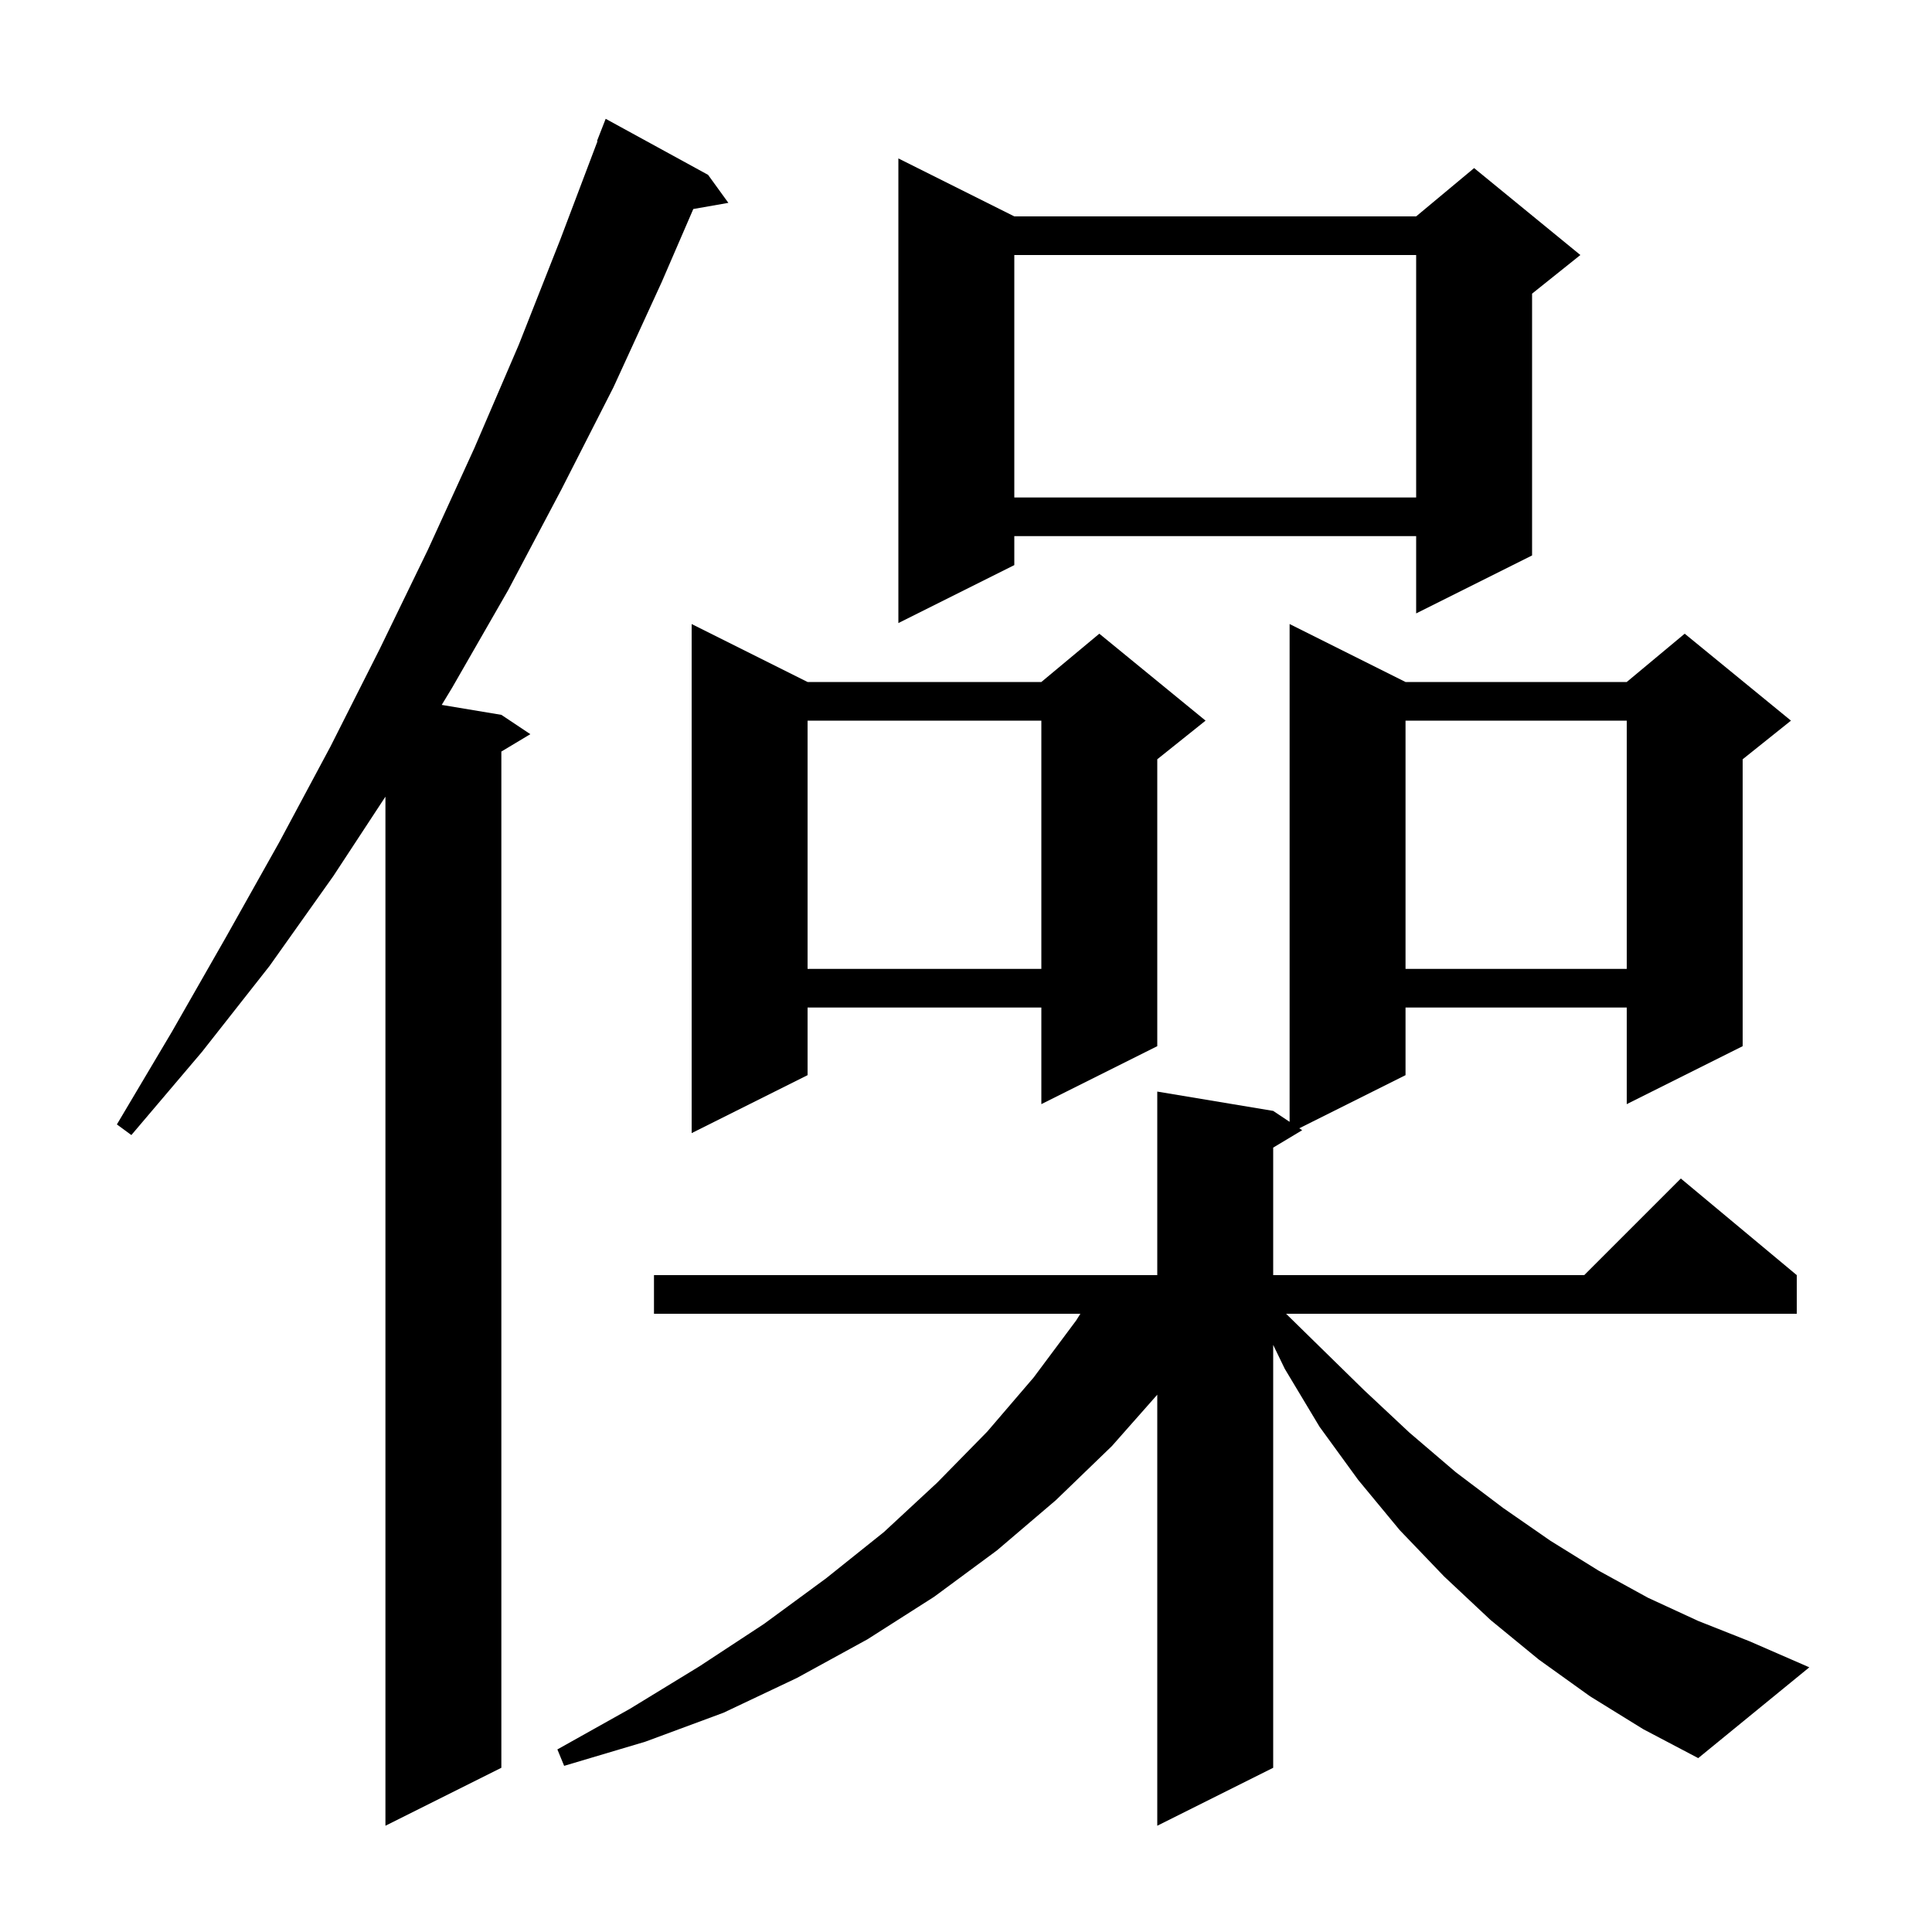 <svg xmlns="http://www.w3.org/2000/svg" xmlns:xlink="http://www.w3.org/1999/xlink" version="1.1" baseProfile="full" viewBox="0 0 200 200" width="200" height="200">
<g fill="black">
<path d="M 73.3 18.1 L 75.4 21.0 L 71.771 21.637 L 68.5 29.2 L 63.5 40.1 L 58.1 50.7 L 52.6 61.1 L 46.8 71.2 L 45.727 72.971 L 51.9 74.0 L 54.9 76.0 L 51.9 77.8 L 51.9 183.0 L 39.9 189.0 L 39.9 82.471 L 34.5 90.7 L 27.9 100.0 L 20.9 108.9 L 13.6 117.5 L 12.1 116.4 L 17.8 106.8 L 23.4 97.0 L 28.9 87.2 L 34.2 77.3 L 39.3 67.2 L 44.3 56.9 L 49.1 46.4 L 53.7 35.7 L 58.0 24.8 L 61.853 14.616 L 61.8 14.6 L 62.7 12.3 Z M 164.6 175.6 L 159.3 171.8 L 154.3 167.7 L 149.5 163.2 L 144.9 158.4 L 140.6 153.2 L 136.6 147.7 L 133.0 141.7 L 131.8 139.223 L 131.8 183.0 L 119.8 189.0 L 119.8 144.379 L 115.1 149.7 L 109.3 155.3 L 103.2 160.5 L 96.7 165.3 L 89.8 169.7 L 82.5 173.7 L 74.9 177.3 L 66.8 180.3 L 58.4 182.8 L 57.7 181.1 L 65.2 176.9 L 72.4 172.5 L 79.1 168.1 L 85.5 163.4 L 91.5 158.6 L 97.0 153.5 L 102.2 148.2 L 107.0 142.6 L 111.4 136.7 L 111.841 136.0 L 67.7 136.0 L 67.7 132.0 L 119.8 132.0 L 119.8 113.0 L 131.8 115.0 L 133.5 116.133 L 133.5 64.6 L 145.5 70.6 L 168.4 70.6 L 174.4 65.6 L 185.4 74.6 L 180.4 78.6 L 180.4 108.3 L 168.4 114.3 L 168.4 104.3 L 145.5 104.3 L 145.5 111.3 L 134.5 116.8 L 134.8 117.0 L 131.8 118.8 L 131.8 132.0 L 164.0 132.0 L 174.0 122.0 L 186.0 132.0 L 186.0 136.0 L 133.135 136.0 L 136.4 139.2 L 141.2 143.9 L 145.9 148.3 L 150.7 152.4 L 155.6 156.1 L 160.5 159.5 L 165.5 162.6 L 170.6 165.4 L 175.8 167.8 L 181.1 169.9 L 187.3 172.6 L 175.8 182.0 L 170.1 179.0 Z M 83.6 70.6 L 107.8 70.6 L 113.8 65.6 L 124.8 74.6 L 119.8 78.6 L 119.8 108.3 L 107.8 114.3 L 107.8 104.3 L 83.6 104.3 L 83.6 111.3 L 71.6 117.3 L 71.6 64.6 Z M 145.5 74.6 L 145.5 100.3 L 168.4 100.3 L 168.4 74.6 Z M 83.6 74.6 L 83.6 100.3 L 107.8 100.3 L 107.8 74.6 Z M 105.0 22.4 L 146.6 22.4 L 152.6 17.4 L 163.6 26.4 L 158.6 30.4 L 158.6 57.5 L 146.6 63.5 L 146.6 55.5 L 105.0 55.5 L 105.0 58.5 L 93.0 64.5 L 93.0 16.4 Z M 105.0 26.4 L 105.0 51.5 L 146.6 51.5 L 146.6 26.4 Z " />
</g>
</svg>
